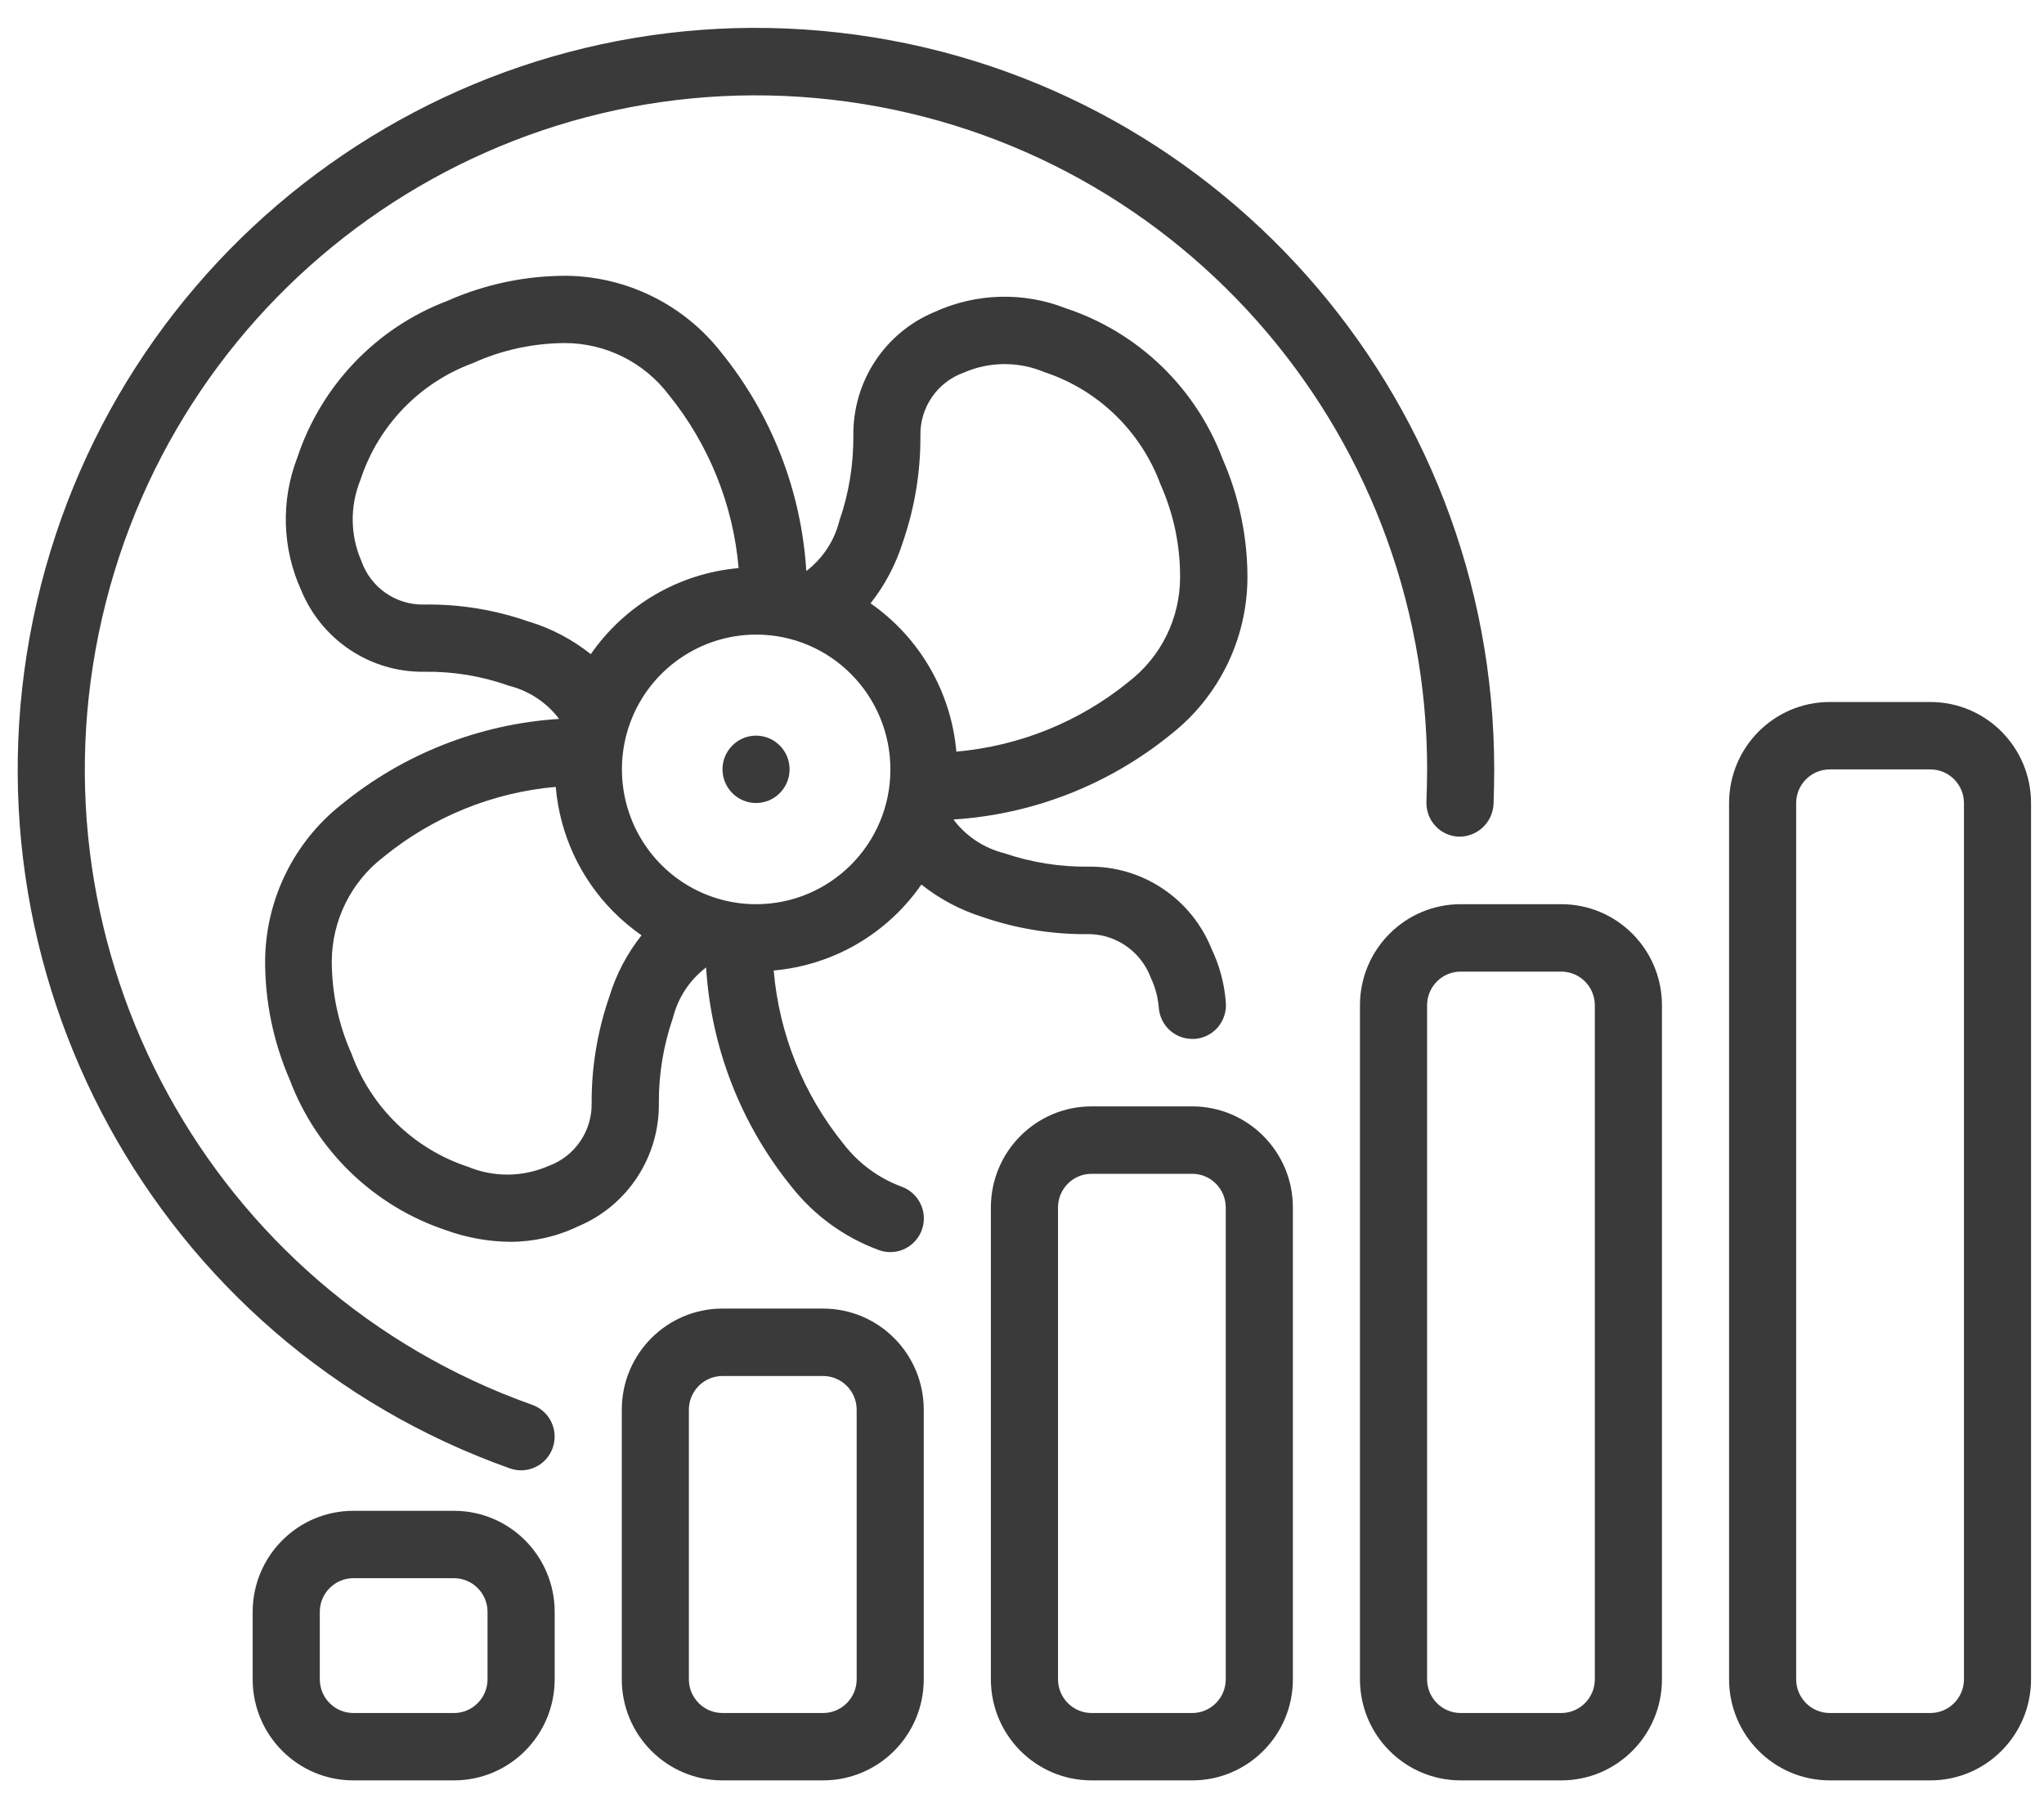 <?xml version="1.0" encoding="utf-8" ?>
<!DOCTYPE svg PUBLIC "-//W3C//DTD SVG 1.1//EN" "http://www.w3.org/Graphics/SVG/1.1/DTD/svg11.dtd">
<svg xmlns="http://www.w3.org/2000/svg" width="44" height="39" viewBox="0 0 44 39" fill="none"><path d="M9.773 32.519H7.606C6.41 32.519 5.439 33.493 5.439 34.695V36.145C5.439 37.347 6.41 38.321 7.606 38.321H9.773C10.97 38.321 11.94 37.347 11.94 36.145V34.695C11.94 33.493 10.97 32.519 9.773 32.519ZM10.495 36.145C10.495 36.545 10.171 36.871 9.773 36.871H7.606C7.208 36.871 6.884 36.545 6.884 36.145V34.695C6.884 34.295 7.208 33.969 7.606 33.969H9.773C10.171 33.969 10.495 34.295 10.495 34.695V36.145Z" fill="#3A3A3A"/><path d="M17.718 28.166H15.552C14.355 28.166 13.385 29.141 13.385 30.343V36.145C13.385 37.347 14.355 38.321 15.552 38.321H17.718C18.915 38.321 19.885 37.347 19.885 36.145V30.343C19.885 29.141 18.915 28.166 17.718 28.166ZM18.441 36.145C18.441 36.545 18.117 36.871 17.718 36.871H15.552C15.153 36.871 14.829 36.545 14.829 36.145V30.343C14.829 29.943 15.153 29.617 15.552 29.617H17.718C18.117 29.617 18.441 29.943 18.441 30.343V36.145Z" fill="#3A3A3A"/><path d="M23.497 38.321H25.664C26.86 38.321 27.831 37.347 27.831 36.145V25.99C27.831 24.789 26.86 23.814 25.664 23.814H23.497C22.3 23.814 21.33 24.789 21.33 25.99V36.145C21.33 37.347 22.3 38.321 23.497 38.321ZM22.775 25.99C22.775 25.59 23.099 25.265 23.497 25.265H25.664C26.062 25.265 26.386 25.59 26.386 25.99V36.145C26.386 36.545 26.062 36.871 25.664 36.871H23.497C23.099 36.871 22.775 36.545 22.775 36.145V25.99Z" fill="#3A3A3A"/><path d="M31.442 19.462C30.246 19.462 29.275 20.437 29.275 21.638V36.145C29.275 37.347 30.246 38.321 31.442 38.321H33.609C34.806 38.321 35.776 37.347 35.776 36.145V21.638C35.776 20.437 34.806 19.462 33.609 19.462H31.442ZM34.331 21.638V36.145C34.331 36.545 34.007 36.871 33.609 36.871H31.442C31.044 36.871 30.72 36.545 30.72 36.145V21.638C30.72 21.238 31.044 20.913 31.442 20.913H33.609C34.007 20.913 34.331 21.238 34.331 21.638Z" fill="#3A3A3A"/><path d="M43.721 36.145V17.286C43.721 16.085 42.751 15.11 41.554 15.11H39.388C38.191 15.11 37.221 16.085 37.221 17.286V36.145C37.221 37.347 38.191 38.321 39.388 38.321H41.554C42.751 38.321 43.721 37.347 43.721 36.145ZM38.665 36.145V17.286C38.665 16.886 38.989 16.561 39.388 16.561H41.554C41.953 16.561 42.277 16.886 42.277 17.286V36.145C42.277 36.545 41.953 36.871 41.554 36.871H39.388C38.989 36.871 38.665 36.545 38.665 36.145Z" fill="#3A3A3A"/><path d="M19.832 19.037C20.222 19.348 20.666 19.584 21.142 19.735C21.855 19.981 22.603 20.107 23.357 20.107C23.982 20.078 24.556 20.459 24.774 21.049C24.869 21.251 24.927 21.468 24.945 21.691C24.973 22.07 25.286 22.362 25.666 22.362H25.718C25.909 22.348 26.088 22.259 26.214 22.113C26.339 21.967 26.402 21.776 26.388 21.584C26.359 21.181 26.255 20.788 26.081 20.424C25.645 19.338 24.588 18.635 23.423 18.654C22.81 18.661 22.198 18.562 21.616 18.364C21.18 18.254 20.794 17.999 20.524 17.639C22.239 17.531 23.878 16.888 25.212 15.801C26.236 14.994 26.84 13.764 26.853 12.458C26.857 11.569 26.674 10.69 26.318 9.877C25.738 8.344 24.501 7.153 22.95 6.638C22.035 6.277 21.013 6.306 20.118 6.715C19.045 7.16 18.353 8.217 18.37 9.382C18.373 10.001 18.274 10.617 18.071 11.202C17.964 11.637 17.711 12.021 17.357 12.291C17.251 10.568 16.609 8.922 15.524 7.584C14.721 6.558 13.499 5.954 12.201 5.936C11.316 5.933 10.439 6.117 9.63 6.476C8.098 7.057 6.911 8.301 6.396 9.86C6.044 10.779 6.074 11.801 6.48 12.696C6.921 13.777 7.975 14.477 9.137 14.459C9.755 14.45 10.368 14.551 10.951 14.759C11.383 14.866 11.767 15.118 12.035 15.474C10.322 15.583 8.685 16.226 7.352 17.315C6.33 18.121 5.725 19.349 5.707 20.656C5.702 21.546 5.883 22.427 6.238 23.243C6.818 24.778 8.057 25.968 9.609 26.482C10.05 26.641 10.513 26.724 10.981 26.729C11.484 26.729 11.982 26.617 12.435 26.4C13.508 25.956 14.201 24.898 14.183 23.733C14.18 23.113 14.283 22.497 14.485 21.911C14.593 21.478 14.844 21.094 15.2 20.823C15.306 22.545 15.946 24.192 17.03 25.532C17.521 26.159 18.177 26.636 18.925 26.909C19.301 27.043 19.713 26.844 19.846 26.467C19.979 26.089 19.781 25.675 19.405 25.541C18.911 25.357 18.477 25.037 18.155 24.617C17.294 23.554 16.772 22.256 16.655 20.889C17.937 20.776 19.103 20.097 19.837 19.034L19.832 19.037ZM19.432 11.679C19.688 10.939 19.818 10.161 19.813 9.379C19.8 8.772 20.175 8.226 20.742 8.022C21.296 7.779 21.925 7.776 22.481 8.009C23.638 8.39 24.559 9.282 24.983 10.43C25.263 11.058 25.406 11.737 25.403 12.425C25.403 13.307 24.994 14.137 24.297 14.674C23.238 15.536 21.947 16.059 20.587 16.178C20.474 14.891 19.796 13.723 18.74 12.986C19.048 12.596 19.282 12.153 19.432 11.679ZM11.414 13.391C10.681 13.129 9.906 13.001 9.127 13.012C8.524 13.026 7.98 12.648 7.779 12.075C7.537 11.52 7.531 10.891 7.759 10.329C8.139 9.166 9.028 8.241 10.172 7.819C10.798 7.534 11.476 7.387 12.163 7.384C13.041 7.387 13.866 7.799 14.397 8.499C15.258 9.563 15.783 10.861 15.9 12.228C14.618 12.34 13.453 13.02 12.718 14.08C12.329 13.771 11.888 13.536 11.414 13.388V13.391ZM13.12 21.443C12.864 22.183 12.732 22.959 12.736 23.741C12.748 24.346 12.374 24.892 11.806 25.097C11.255 25.338 10.629 25.344 10.072 25.113C8.914 24.732 7.993 23.84 7.571 22.691C7.289 22.062 7.144 21.383 7.142 20.694C7.145 19.811 7.558 18.98 8.256 18.445C9.314 17.581 10.605 17.056 11.963 16.937C12.05 17.956 12.492 18.91 13.213 19.632C13.396 19.816 13.597 19.983 13.81 20.132C13.501 20.521 13.267 20.965 13.12 21.442V21.443ZM16.274 19.462C15.242 19.462 14.289 18.908 13.774 18.01C13.259 17.112 13.259 16.005 13.775 15.108C14.292 14.212 15.247 13.659 16.279 13.659C17.875 13.659 19.167 14.961 19.167 16.562C19.167 18.166 17.871 19.462 16.276 19.462H16.274Z" fill="#3A3A3A"/><path d="M10.977 31.606C11.353 31.739 11.766 31.541 11.898 31.163C12.031 30.785 11.834 30.371 11.457 30.238C4.533 27.779 0.547 20.491 2.197 13.302C3.847 6.112 10.607 1.313 17.907 2.146C25.206 2.979 30.721 9.182 30.721 16.559C30.721 16.791 30.713 17.031 30.706 17.262C30.7 17.454 30.771 17.642 30.902 17.781C31.033 17.921 31.215 18.004 31.408 18.008C31.803 18.013 32.132 17.702 32.151 17.305C32.159 17.059 32.165 16.805 32.165 16.558C32.165 8.442 26.099 1.619 18.07 0.703C10.041 -0.213 2.605 5.068 0.789 12.977C-1.025 20.884 3.357 28.901 10.977 31.606Z" fill="#3A3A3A"/><path d="M16.275 15.834C16.673 15.834 16.997 16.159 16.997 16.559C16.997 16.959 16.673 17.284 16.275 17.284C15.877 17.284 15.553 16.959 15.553 16.559C15.553 16.159 15.877 15.834 16.275 15.834Z" fill="#3A3A3A"/></svg>